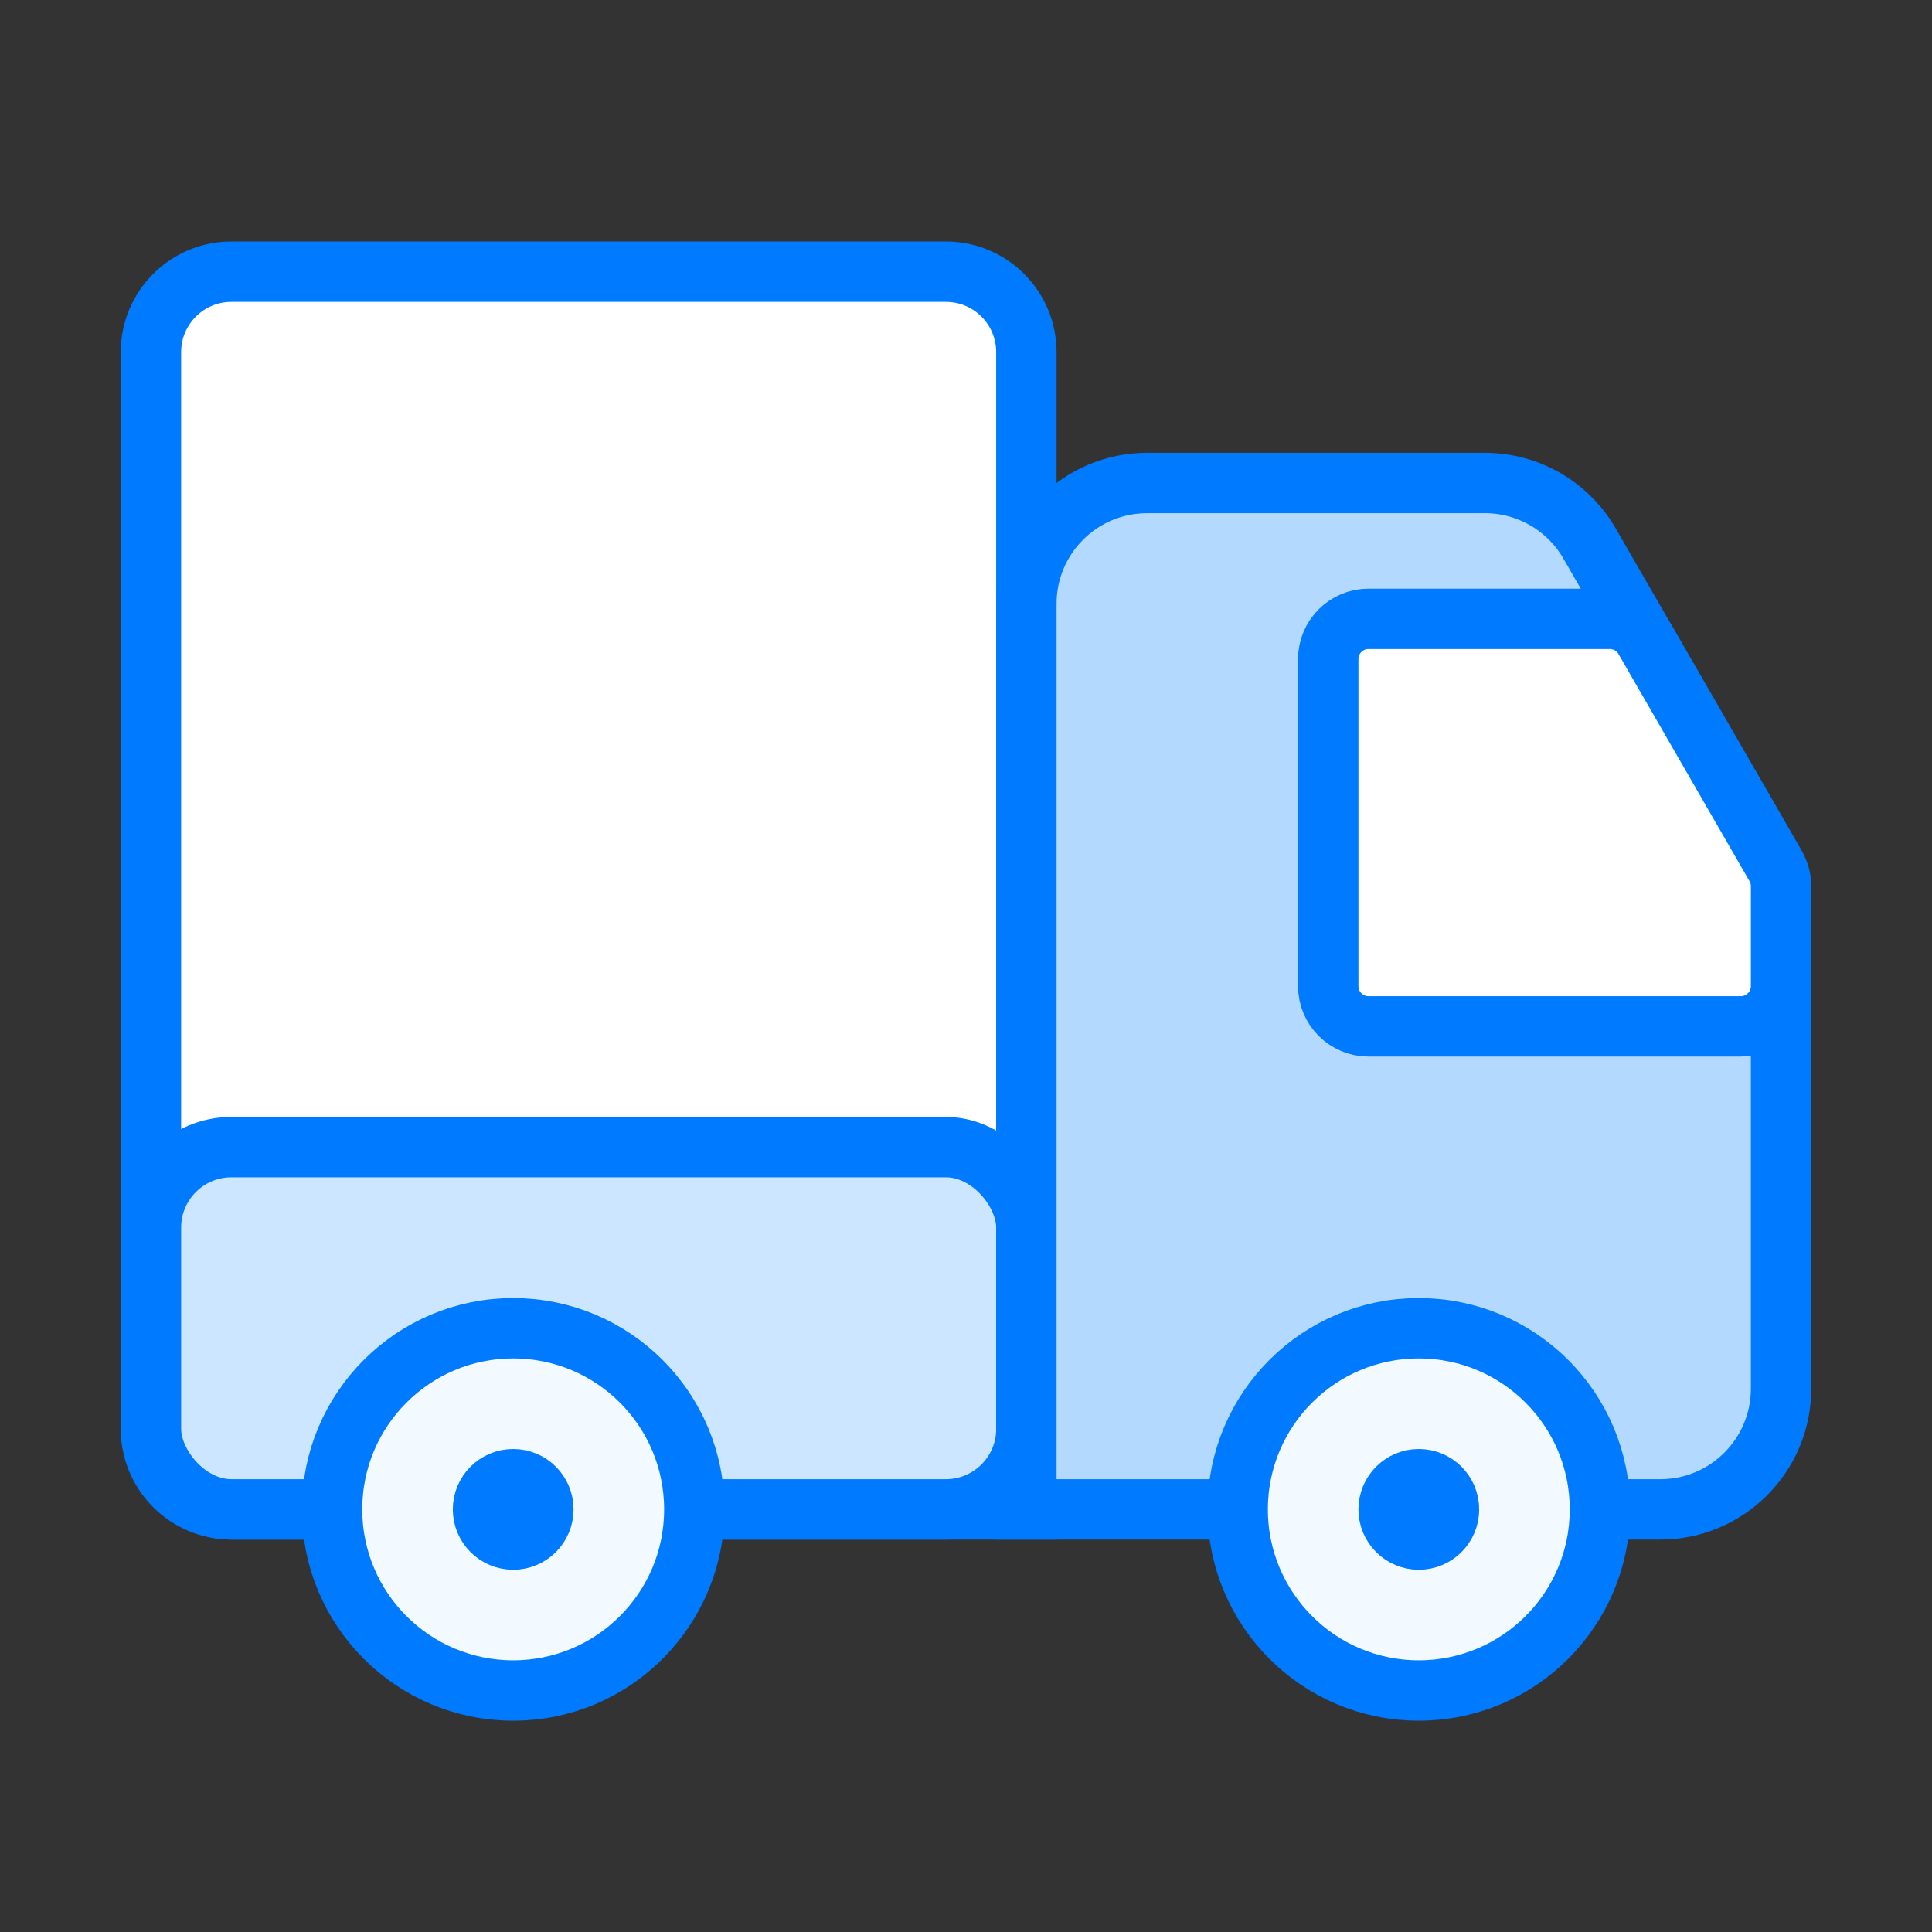 <svg width="48" height="48" viewBox="0 0 48 48" fill="none" xmlns="http://www.w3.org/2000/svg">
<rect x="0" y="0" width="48" height="48" fill="#333333" stroke="none"/>
<path d="M3.75 8.75C3.75 7.645 4.645 6.75 5.75 6.75H23.5C24.605 6.75 25.5 7.645 25.5 8.75V37.5H5.75C4.645 37.5 3.75 36.605 3.75 35.5V8.75Z" fill="white" stroke="#007AFF" stroke-width="1.5"/>
<rect x="3.75" y="28.5" width="21.75" height="9" rx="2" fill="#CCE6FF" stroke="#007AFF" stroke-width="1.5"/>
<path d="M25.5 15C25.5 13.343 26.843 12 28.5 12H36.892C37.964 12 38.955 12.572 39.491 13.501L44.049 21.402C44.181 21.63 44.25 21.889 44.25 22.152V34.5C44.25 36.157 42.907 37.5 41.25 37.5H25.5V15Z" fill="#B3D9FF" stroke="#007AFF" stroke-width="1.5"/>
<path d="M44.116 21.518L40.861 15.875C40.682 15.566 40.352 15.375 39.995 15.375H34C33.448 15.375 33 15.823 33 16.375V24.5C33 25.052 33.448 25.5 34 25.5H43.25C43.802 25.5 44.25 25.052 44.25 24.5V22.018C44.25 21.842 44.204 21.67 44.116 21.518Z" fill="white" stroke="#007AFF" stroke-width="1.5"/>
<circle cx="12.75" cy="37.5" r="4.5" fill="#F2F9FF" stroke="#007AFF" stroke-width="1.5"/>
<circle cx="12.75" cy="37.5" r="0.75" stroke="#007AFF" stroke-width="1.5"/>
<circle cx="35.25" cy="37.5" r="4.5" fill="#F2F9FF" stroke="#007AFF" stroke-width="1.5"/>
<circle cx="35.25" cy="37.5" r="0.75" stroke="#007AFF" stroke-width="1.5"/>
</svg>
